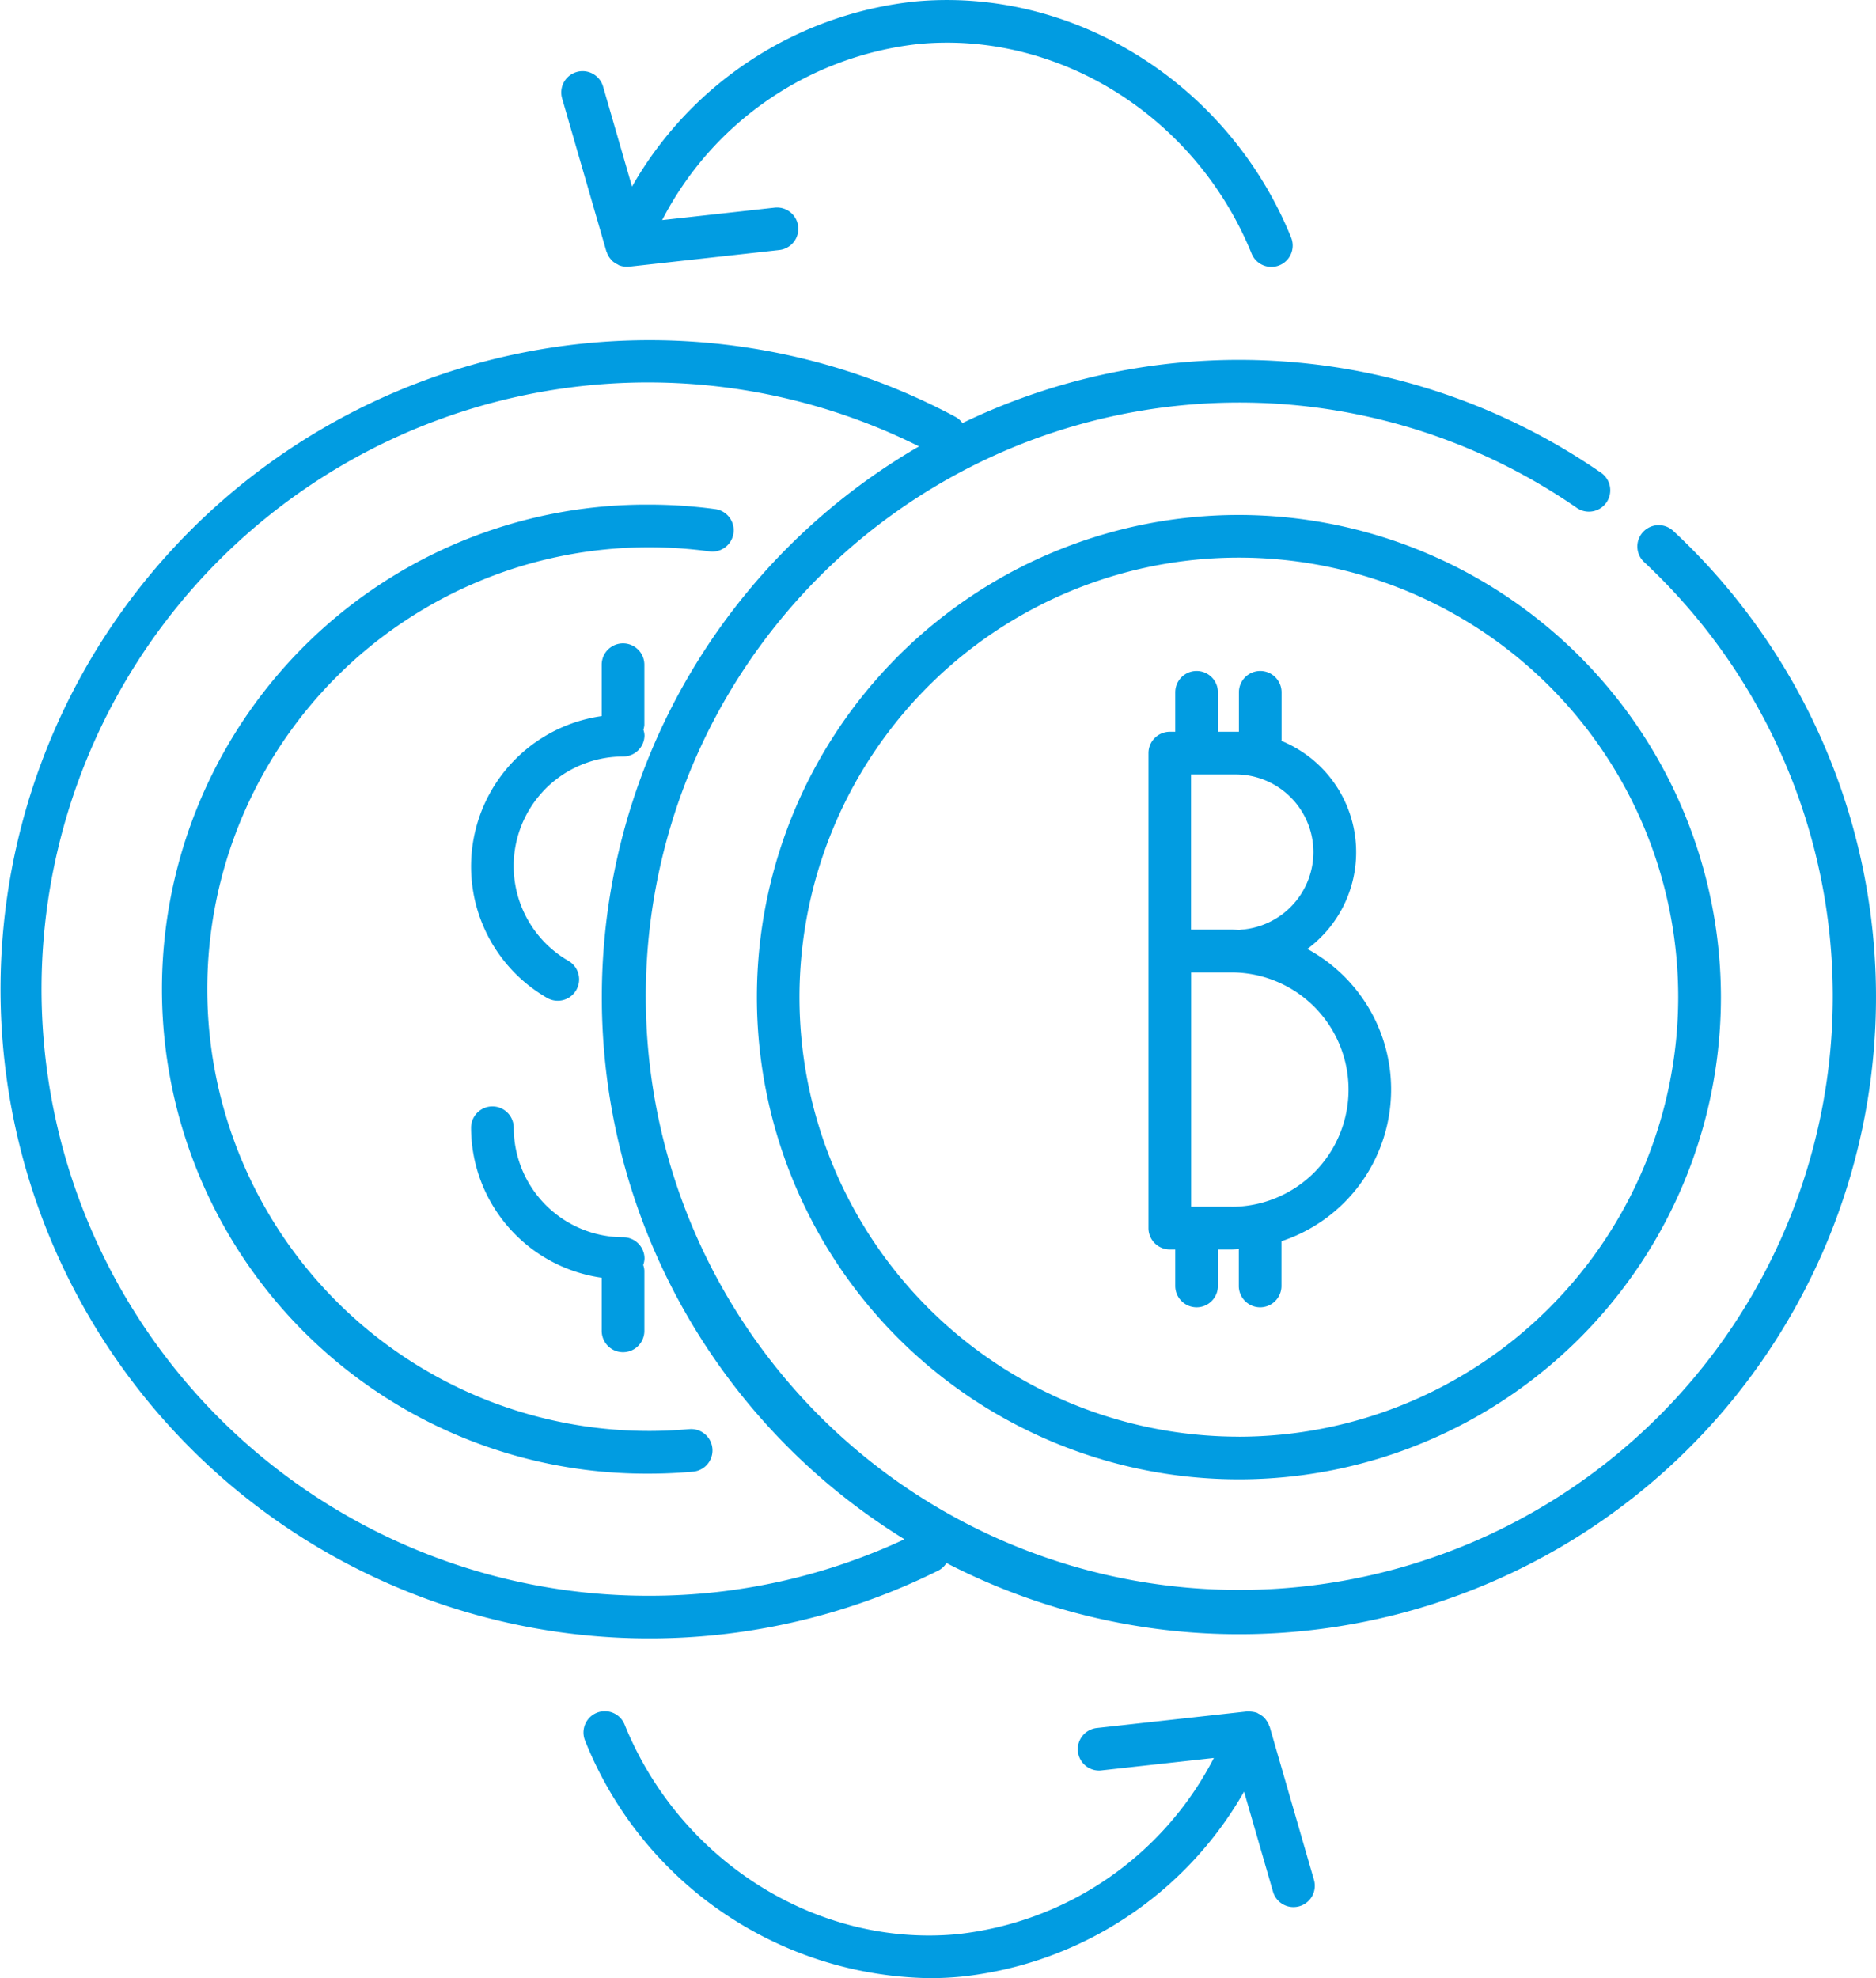 <svg xmlns="http://www.w3.org/2000/svg" xmlns:xlink="http://www.w3.org/1999/xlink" width="125.805" height="132.611" viewBox="0 0 125.805 132.611">
  <defs>
    <clipPath id="clip-path">
      <rect id="Rechteck_14" data-name="Rechteck 14" width="125.805" height="132.611" fill="#019ce1"/>
    </clipPath>
  </defs>
  <g id="Gruppe_13" data-name="Gruppe 13" transform="translate(0 0)">
    <g id="Gruppe_12" data-name="Gruppe 12" transform="translate(0 0)" clip-path="url(#clip-path)">
      <path id="Pfad_19" data-name="Pfad 19" d="M51.037,42.221A8.061,8.061,0,0,0,49.3,28.272c0-.021.011-.04.011-.061V25.016a1.43,1.43,0,1,0-2.861,0v2.645H45.043V25.016a1.43,1.43,0,1,0-2.861,0v2.645h-.366a1.431,1.431,0,0,0-1.43,1.43V60.935a1.431,1.431,0,0,0,1.43,1.43h.366v2.447a1.43,1.43,0,1,0,2.861,0V62.365h.9c.17,0,.336-.017.5-.025v2.472a1.43,1.43,0,1,0,2.861,0v-3a10.708,10.708,0,0,0,1.726-19.595m.416-6.488a5.224,5.224,0,0,1-4.863,5.2.91.91,0,0,0-.09.025c-.183-.011-.366-.029-.553-.029h-2.7V30.522h2.994a5.218,5.218,0,0,1,5.212,5.212M45.947,59.5h-2.7V43.795h2.7a7.855,7.855,0,1,1,0,15.71" transform="translate(36.631 21.394)" fill="#019ce1"/>
      <path id="Pfad_20" data-name="Pfad 20" d="M19.426,40.323a1.43,1.43,0,1,0-2.861,0,10.182,10.182,0,0,0,8.761,10.054v3.562a1.43,1.43,0,0,0,2.861,0V49.9a1.345,1.345,0,0,0-.078-.38,1.4,1.4,0,0,0,.088-.427,1.431,1.431,0,0,0-1.43-1.43,7.349,7.349,0,0,1-7.34-7.34" transform="translate(15.025 35.278)" fill="#019ce1"/>
      <path id="Pfad_21" data-name="Pfad 21" d="M28.186,28.085V24.046a1.43,1.43,0,0,0-2.861,0v3.446a10.173,10.173,0,0,0-3.665,18.889A1.431,1.431,0,0,0,23.095,43.9a7.341,7.341,0,0,1,3.671-13.7,1.431,1.431,0,0,0,1.43-1.43,1.4,1.4,0,0,0-.074-.368,1.4,1.4,0,0,0,.065-.322" transform="translate(15.025 20.514)" fill="#019ce1"/>
      <path id="Pfad_22" data-name="Pfad 22" d="M40.974,79.715c-.889.08-1.791.122-2.7.122a29.619,29.619,0,0,1,0-59.238,30.065,30.065,0,0,1,4.056.275,1.43,1.43,0,1,0,.391-2.834,33.054,33.054,0,0,0-4.447-.3,32.48,32.48,0,1,0,0,64.959c.971,0,1.966-.044,2.958-.133a1.43,1.43,0,0,0-.257-2.849" transform="translate(5.246 16.089)" fill="#019ce1"/>
      <path id="Pfad_23" data-name="Pfad 23" d="M58.94,18.1A32.324,32.324,0,1,0,91.264,50.427,32.36,32.36,0,0,0,58.94,18.1m0,61.788A29.464,29.464,0,1,1,88.4,50.427,29.5,29.5,0,0,1,58.94,79.891" transform="translate(24.141 16.421)" fill="#019ce1"/>
      <path id="Pfad_24" data-name="Pfad 24" d="M22.765,16.864c.01.034.032.059.044.092s.027.08.046.12.046.082.071.124a1.307,1.307,0,0,0,.153.2c.031.034.053.071.088.1s.048.038.071.059a1.385,1.385,0,0,0,.275.166c.017.01.032.023.05.032s.032.025.051.032l.006,0a.254.254,0,0,1,.036.01,1.436,1.436,0,0,0,.477.088l.006,0h0a1.092,1.092,0,0,0,.156-.01l10.065-1.116a1.429,1.429,0,1,0-.315-2.841l-7.542.835A22.026,22.026,0,0,1,43.725,2.947C53.152,2.07,62.321,7.865,66.03,17a1.43,1.43,0,0,0,2.651-1.076C64.5,5.632,54.143-.888,43.464.1A24.863,24.863,0,0,0,24.481,12.507L22.54,5.8a1.43,1.43,0,0,0-2.746.8Z" transform="translate(17.902 0)" fill="#019ce1"/>
      <path id="Pfad_25" data-name="Pfad 25" d="M66.535,61.187c-.008-.029-.031-.05-.04-.076a1.147,1.147,0,0,0-.065-.158,1.435,1.435,0,0,0-.107-.172,1.409,1.409,0,0,0-.111-.147,1.149,1.149,0,0,0-.107-.109,1.214,1.214,0,0,0-.189-.135,1.031,1.031,0,0,0-.149-.084c-.029-.013-.05-.04-.08-.051a.325.325,0,0,0-.042-.008,1.22,1.22,0,0,0-.236-.055,1.61,1.61,0,0,0-.168-.019,1.182,1.182,0,0,0-.183-.006c-.019,0-.036-.006-.055,0L54.938,61.279a1.43,1.43,0,0,0,.154,2.851,1.086,1.086,0,0,0,.158-.01l7.544-.835A22.023,22.023,0,0,1,45.577,75.1c-9.411.883-18.6-4.916-22.3-14.057a1.43,1.43,0,1,0-2.651,1.076,25.294,25.294,0,0,0,23.1,15.928c.7,0,1.411-.032,2.119-.1A24.863,24.863,0,0,0,64.819,65.543L66.76,72.25a1.429,1.429,0,0,0,2.746-.793Z" transform="translate(18.608 54.562)" fill="#019ce1"/>
      <path id="Pfad_26" data-name="Pfad 26" d="M112.206,24.756a1.43,1.43,0,1,0-1.949,2.094,39.8,39.8,0,1,1-4.518-3.637,1.431,1.431,0,0,0,1.627-2.355,42.723,42.723,0,0,0-42.826-3.33,1.4,1.4,0,0,0-.461-.412,43.516,43.516,0,1,0-1.142,77.33,1.371,1.371,0,0,0,.532-.5,42.713,42.713,0,0,0,48.738-69.191M43.52,96.142A40.669,40.669,0,1,1,61.629,19.091a42.683,42.683,0,0,0-.976,73.264A40.315,40.315,0,0,1,43.52,96.142" transform="translate(0 10.833)" fill="#019ce1"/>
    </g>
  </g>
</svg>
